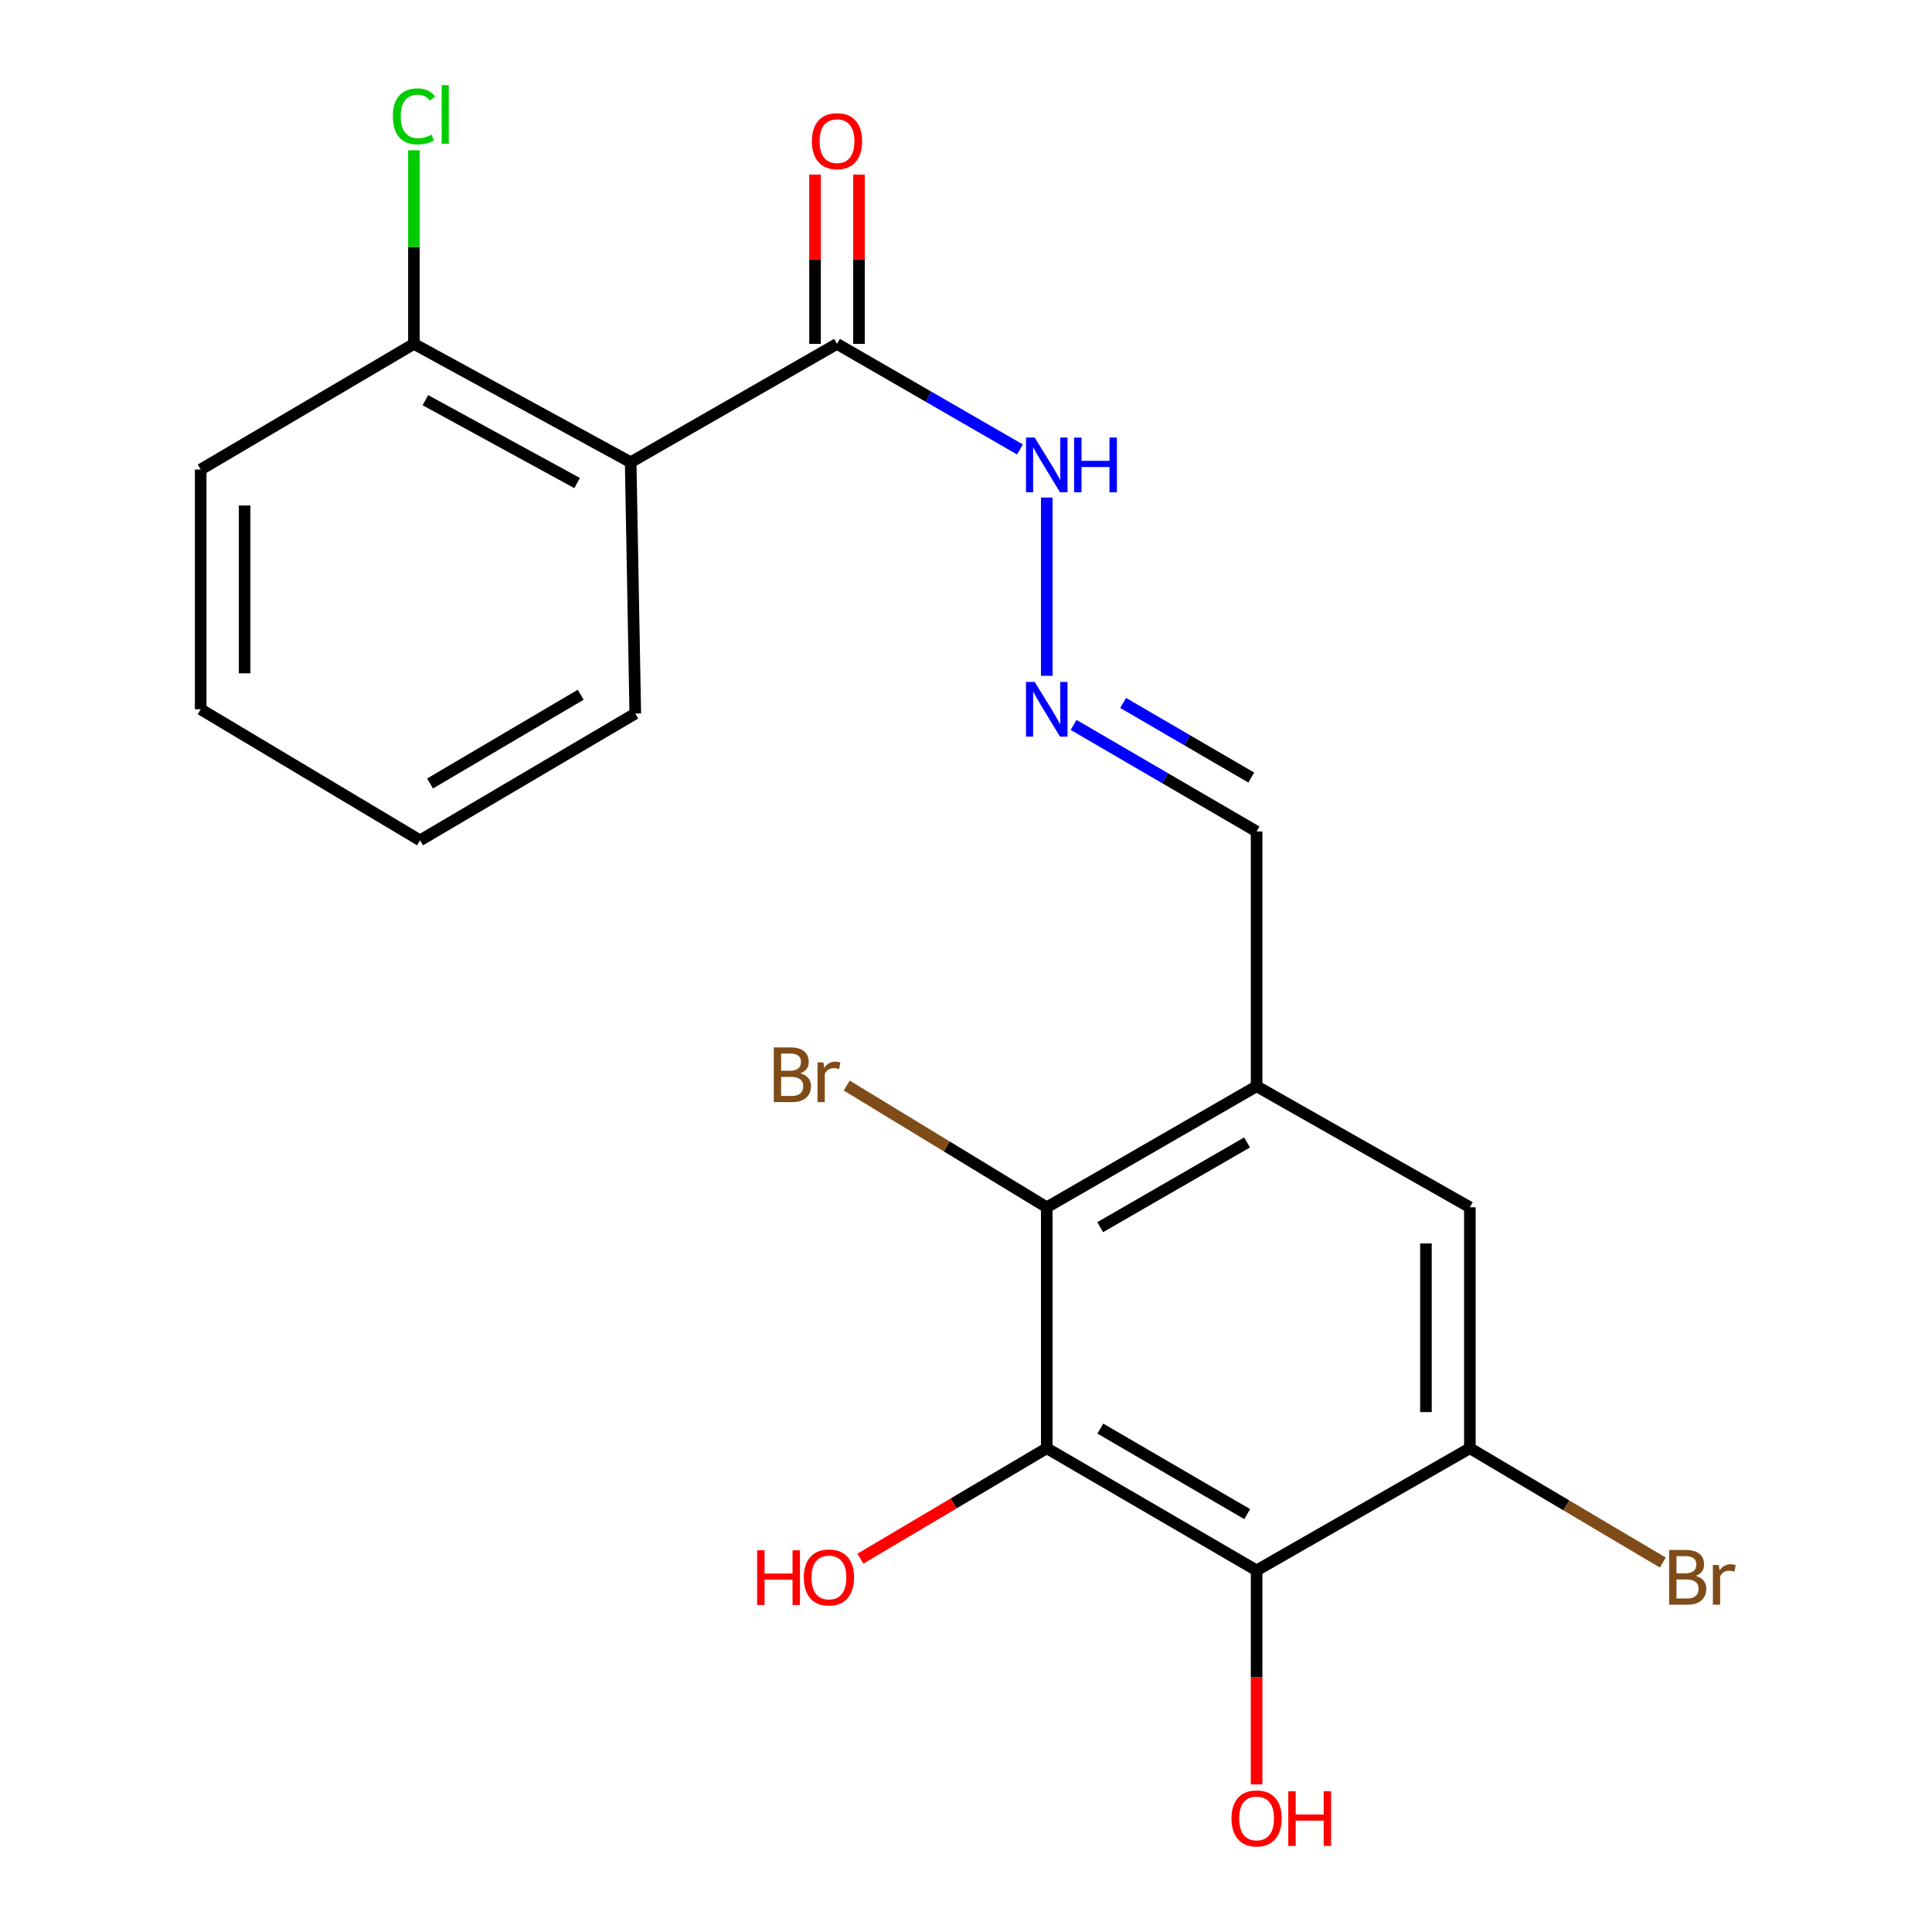 <?xml version='1.0' encoding='iso-8859-1'?>
<svg version='1.1' baseProfile='full'
              xmlns='http://www.w3.org/2000/svg'
                      xmlns:rdkit='http://www.rdkit.org/xml'
                      xmlns:xlink='http://www.w3.org/1999/xlink'
                  xml:space='preserve'
width='1000px' height='1000px' viewBox='0 0 1000 1000'>
<!-- END OF HEADER -->
<rect style='opacity:1.0;fill:#FFFFFF;stroke:none' width='1000' height='1000' x='0' y='0'> </rect>
<path class='bond-0' d='M 541.804,749.602 L 650.412,812.842' style='fill:none;fill-rule:evenodd;stroke:#000000;stroke-width:6px;stroke-linecap:butt;stroke-linejoin:miter;stroke-opacity:1' />
<path class='bond-0' d='M 569.535,739.441 L 645.56,783.709' style='fill:none;fill-rule:evenodd;stroke:#000000;stroke-width:6px;stroke-linecap:butt;stroke-linejoin:miter;stroke-opacity:1' />
<path class='bond-1' d='M 541.804,749.602 L 541.804,624.89' style='fill:none;fill-rule:evenodd;stroke:#000000;stroke-width:6px;stroke-linecap:butt;stroke-linejoin:miter;stroke-opacity:1' />
<path class='bond-12' d='M 541.804,749.602 L 493.567,778.186' style='fill:none;fill-rule:evenodd;stroke:#000000;stroke-width:6px;stroke-linecap:butt;stroke-linejoin:miter;stroke-opacity:1' />
<path class='bond-12' d='M 493.567,778.186 L 445.329,806.771' style='fill:none;fill-rule:evenodd;stroke:#FF0000;stroke-width:6px;stroke-linecap:butt;stroke-linejoin:miter;stroke-opacity:1' />
<path class='bond-4' d='M 650.412,812.842 L 760.801,749.602' style='fill:none;fill-rule:evenodd;stroke:#000000;stroke-width:6px;stroke-linecap:butt;stroke-linejoin:miter;stroke-opacity:1' />
<path class='bond-14' d='M 650.412,812.842 L 650.412,868.221' style='fill:none;fill-rule:evenodd;stroke:#000000;stroke-width:6px;stroke-linecap:butt;stroke-linejoin:miter;stroke-opacity:1' />
<path class='bond-14' d='M 650.412,868.221 L 650.412,923.6' style='fill:none;fill-rule:evenodd;stroke:#FF0000;stroke-width:6px;stroke-linecap:butt;stroke-linejoin:miter;stroke-opacity:1' />
<path class='bond-2' d='M 541.804,624.89 L 650.412,562.244' style='fill:none;fill-rule:evenodd;stroke:#000000;stroke-width:6px;stroke-linecap:butt;stroke-linejoin:miter;stroke-opacity:1' />
<path class='bond-2' d='M 569.454,635.186 L 645.48,591.334' style='fill:none;fill-rule:evenodd;stroke:#000000;stroke-width:6px;stroke-linecap:butt;stroke-linejoin:miter;stroke-opacity:1' />
<path class='bond-13' d='M 541.804,624.89 L 490.028,593.385' style='fill:none;fill-rule:evenodd;stroke:#000000;stroke-width:6px;stroke-linecap:butt;stroke-linejoin:miter;stroke-opacity:1' />
<path class='bond-13' d='M 490.028,593.385 L 438.252,561.88' style='fill:none;fill-rule:evenodd;stroke:#7F4C19;stroke-width:6px;stroke-linecap:butt;stroke-linejoin:miter;stroke-opacity:1' />
<path class='bond-6' d='M 650.412,562.244 L 760.801,624.89' style='fill:none;fill-rule:evenodd;stroke:#000000;stroke-width:6px;stroke-linecap:butt;stroke-linejoin:miter;stroke-opacity:1' />
<path class='bond-10' d='M 650.412,562.244 L 650.412,430.383' style='fill:none;fill-rule:evenodd;stroke:#000000;stroke-width:6px;stroke-linecap:butt;stroke-linejoin:miter;stroke-opacity:1' />
<path class='bond-3' d='M 326.432,239.261 L 433.234,177.992' style='fill:none;fill-rule:evenodd;stroke:#000000;stroke-width:6px;stroke-linecap:butt;stroke-linejoin:miter;stroke-opacity:1' />
<path class='bond-8' d='M 326.432,239.261 L 214.249,177.992' style='fill:none;fill-rule:evenodd;stroke:#000000;stroke-width:6px;stroke-linecap:butt;stroke-linejoin:miter;stroke-opacity:1' />
<path class='bond-8' d='M 298.707,250.024 L 220.179,207.135' style='fill:none;fill-rule:evenodd;stroke:#000000;stroke-width:6px;stroke-linecap:butt;stroke-linejoin:miter;stroke-opacity:1' />
<path class='bond-17' d='M 326.432,239.261 L 328.819,369.328' style='fill:none;fill-rule:evenodd;stroke:#000000;stroke-width:6px;stroke-linecap:butt;stroke-linejoin:miter;stroke-opacity:1' />
<path class='bond-15' d='M 760.801,749.602 L 810.734,779.188' style='fill:none;fill-rule:evenodd;stroke:#000000;stroke-width:6px;stroke-linecap:butt;stroke-linejoin:miter;stroke-opacity:1' />
<path class='bond-15' d='M 810.734,779.188 L 860.667,808.774' style='fill:none;fill-rule:evenodd;stroke:#7F4C19;stroke-width:6px;stroke-linecap:butt;stroke-linejoin:miter;stroke-opacity:1' />
<path class='bond-21' d='M 760.801,749.602 L 760.801,624.89' style='fill:none;fill-rule:evenodd;stroke:#000000;stroke-width:6px;stroke-linecap:butt;stroke-linejoin:miter;stroke-opacity:1' />
<path class='bond-21' d='M 738.066,730.895 L 738.066,643.597' style='fill:none;fill-rule:evenodd;stroke:#000000;stroke-width:6px;stroke-linecap:butt;stroke-linejoin:miter;stroke-opacity:1' />
<path class='bond-5' d='M 433.234,177.992 L 480.582,205.318' style='fill:none;fill-rule:evenodd;stroke:#000000;stroke-width:6px;stroke-linecap:butt;stroke-linejoin:miter;stroke-opacity:1' />
<path class='bond-5' d='M 480.582,205.318 L 527.93,232.644' style='fill:none;fill-rule:evenodd;stroke:#0000FF;stroke-width:6px;stroke-linecap:butt;stroke-linejoin:miter;stroke-opacity:1' />
<path class='bond-11' d='M 444.601,177.992 L 444.601,134.18' style='fill:none;fill-rule:evenodd;stroke:#000000;stroke-width:6px;stroke-linecap:butt;stroke-linejoin:miter;stroke-opacity:1' />
<path class='bond-11' d='M 444.601,134.18 L 444.601,90.368' style='fill:none;fill-rule:evenodd;stroke:#FF0000;stroke-width:6px;stroke-linecap:butt;stroke-linejoin:miter;stroke-opacity:1' />
<path class='bond-11' d='M 421.866,177.992 L 421.866,134.18' style='fill:none;fill-rule:evenodd;stroke:#000000;stroke-width:6px;stroke-linecap:butt;stroke-linejoin:miter;stroke-opacity:1' />
<path class='bond-11' d='M 421.866,134.18 L 421.866,90.368' style='fill:none;fill-rule:evenodd;stroke:#FF0000;stroke-width:6px;stroke-linecap:butt;stroke-linejoin:miter;stroke-opacity:1' />
<path class='bond-7' d='M 555.686,375.215 L 603.049,402.799' style='fill:none;fill-rule:evenodd;stroke:#0000FF;stroke-width:6px;stroke-linecap:butt;stroke-linejoin:miter;stroke-opacity:1' />
<path class='bond-7' d='M 603.049,402.799 L 650.412,430.383' style='fill:none;fill-rule:evenodd;stroke:#000000;stroke-width:6px;stroke-linecap:butt;stroke-linejoin:miter;stroke-opacity:1' />
<path class='bond-7' d='M 581.336,363.845 L 614.49,383.154' style='fill:none;fill-rule:evenodd;stroke:#0000FF;stroke-width:6px;stroke-linecap:butt;stroke-linejoin:miter;stroke-opacity:1' />
<path class='bond-7' d='M 614.49,383.154 L 647.644,402.462' style='fill:none;fill-rule:evenodd;stroke:#000000;stroke-width:6px;stroke-linecap:butt;stroke-linejoin:miter;stroke-opacity:1' />
<path class='bond-9' d='M 541.804,349.809 L 541.804,257.54' style='fill:none;fill-rule:evenodd;stroke:#0000FF;stroke-width:6px;stroke-linecap:butt;stroke-linejoin:miter;stroke-opacity:1' />
<path class='bond-16' d='M 214.249,177.992 L 214.249,127.877' style='fill:none;fill-rule:evenodd;stroke:#000000;stroke-width:6px;stroke-linecap:butt;stroke-linejoin:miter;stroke-opacity:1' />
<path class='bond-16' d='M 214.249,127.877 L 214.249,77.763' style='fill:none;fill-rule:evenodd;stroke:#00CC00;stroke-width:6px;stroke-linecap:butt;stroke-linejoin:miter;stroke-opacity:1' />
<path class='bond-18' d='M 214.249,177.992 L 103.873,243.025' style='fill:none;fill-rule:evenodd;stroke:#000000;stroke-width:6px;stroke-linecap:butt;stroke-linejoin:miter;stroke-opacity:1' />
<path class='bond-19' d='M 328.819,369.328 L 217.432,434.968' style='fill:none;fill-rule:evenodd;stroke:#000000;stroke-width:6px;stroke-linecap:butt;stroke-linejoin:miter;stroke-opacity:1' />
<path class='bond-19' d='M 300.568,359.588 L 222.598,405.535' style='fill:none;fill-rule:evenodd;stroke:#000000;stroke-width:6px;stroke-linecap:butt;stroke-linejoin:miter;stroke-opacity:1' />
<path class='bond-22' d='M 103.873,243.025 L 103.873,367.131' style='fill:none;fill-rule:evenodd;stroke:#000000;stroke-width:6px;stroke-linecap:butt;stroke-linejoin:miter;stroke-opacity:1' />
<path class='bond-22' d='M 126.608,261.641 L 126.608,348.515' style='fill:none;fill-rule:evenodd;stroke:#000000;stroke-width:6px;stroke-linecap:butt;stroke-linejoin:miter;stroke-opacity:1' />
<path class='bond-20' d='M 217.432,434.968 L 103.873,367.131' style='fill:none;fill-rule:evenodd;stroke:#000000;stroke-width:6px;stroke-linecap:butt;stroke-linejoin:miter;stroke-opacity:1' />
<path  class='atom-8' d='M 535.544 352.971
L 544.824 367.971
Q 545.744 369.451, 547.224 372.131
Q 548.704 374.811, 548.784 374.971
L 548.784 352.971
L 552.544 352.971
L 552.544 381.291
L 548.664 381.291
L 538.704 364.891
Q 537.544 362.971, 536.304 360.771
Q 535.104 358.571, 534.744 357.891
L 534.744 381.291
L 531.064 381.291
L 531.064 352.971
L 535.544 352.971
' fill='#0000FF'/>
<path  class='atom-10' d='M 535.544 226.491
L 544.824 241.491
Q 545.744 242.971, 547.224 245.651
Q 548.704 248.331, 548.784 248.491
L 548.784 226.491
L 552.544 226.491
L 552.544 254.811
L 548.664 254.811
L 538.704 238.411
Q 537.544 236.491, 536.304 234.291
Q 535.104 232.091, 534.744 231.411
L 534.744 254.811
L 531.064 254.811
L 531.064 226.491
L 535.544 226.491
' fill='#0000FF'/>
<path  class='atom-10' d='M 555.944 226.491
L 559.784 226.491
L 559.784 238.531
L 574.264 238.531
L 574.264 226.491
L 578.104 226.491
L 578.104 254.811
L 574.264 254.811
L 574.264 241.731
L 559.784 241.731
L 559.784 254.811
L 555.944 254.811
L 555.944 226.491
' fill='#0000FF'/>
<path  class='atom-12' d='M 420.234 73.063
Q 420.234 66.263, 423.594 62.463
Q 426.954 58.663, 433.234 58.663
Q 439.514 58.663, 442.874 62.463
Q 446.234 66.263, 446.234 73.063
Q 446.234 79.943, 442.834 83.863
Q 439.434 87.743, 433.234 87.743
Q 426.994 87.743, 423.594 83.863
Q 420.234 79.983, 420.234 73.063
M 433.234 84.543
Q 437.554 84.543, 439.874 81.663
Q 442.234 78.743, 442.234 73.063
Q 442.234 67.503, 439.874 64.703
Q 437.554 61.863, 433.234 61.863
Q 428.914 61.863, 426.554 64.663
Q 424.234 67.463, 424.234 73.063
Q 424.234 78.783, 426.554 81.663
Q 428.914 84.543, 433.234 84.543
' fill='#FF0000'/>
<path  class='atom-13' d='M 391.893 802.416
L 395.733 802.416
L 395.733 814.456
L 410.213 814.456
L 410.213 802.416
L 414.053 802.416
L 414.053 830.736
L 410.213 830.736
L 410.213 817.656
L 395.733 817.656
L 395.733 830.736
L 391.893 830.736
L 391.893 802.416
' fill='#FF0000'/>
<path  class='atom-13' d='M 416.053 816.496
Q 416.053 809.696, 419.413 805.896
Q 422.773 802.096, 429.053 802.096
Q 435.333 802.096, 438.693 805.896
Q 442.053 809.696, 442.053 816.496
Q 442.053 823.376, 438.653 827.296
Q 435.253 831.176, 429.053 831.176
Q 422.813 831.176, 419.413 827.296
Q 416.053 823.416, 416.053 816.496
M 429.053 827.976
Q 433.373 827.976, 435.693 825.096
Q 438.053 822.176, 438.053 816.496
Q 438.053 810.936, 435.693 808.136
Q 433.373 805.296, 429.053 805.296
Q 424.733 805.296, 422.373 808.096
Q 420.053 810.896, 420.053 816.496
Q 420.053 822.216, 422.373 825.096
Q 424.733 827.976, 429.053 827.976
' fill='#FF0000'/>
<path  class='atom-14' d='M 414.273 555.562
Q 416.993 556.322, 418.353 558.002
Q 419.753 559.642, 419.753 562.082
Q 419.753 566.002, 417.233 568.242
Q 414.753 570.442, 410.033 570.442
L 400.513 570.442
L 400.513 542.122
L 408.873 542.122
Q 413.713 542.122, 416.153 544.082
Q 418.593 546.042, 418.593 549.642
Q 418.593 553.922, 414.273 555.562
M 404.313 545.322
L 404.313 554.202
L 408.873 554.202
Q 411.673 554.202, 413.113 553.082
Q 414.593 551.922, 414.593 549.642
Q 414.593 545.322, 408.873 545.322
L 404.313 545.322
M 410.033 567.242
Q 412.793 567.242, 414.273 565.922
Q 415.753 564.602, 415.753 562.082
Q 415.753 559.762, 414.113 558.602
Q 412.513 557.402, 409.433 557.402
L 404.313 557.402
L 404.313 567.242
L 410.033 567.242
' fill='#7F4C19'/>
<path  class='atom-14' d='M 426.193 549.882
L 426.633 552.722
Q 428.793 549.522, 432.313 549.522
Q 433.433 549.522, 434.953 549.922
L 434.353 553.282
Q 432.633 552.882, 431.673 552.882
Q 429.993 552.882, 428.873 553.562
Q 427.793 554.202, 426.913 555.762
L 426.913 570.442
L 423.153 570.442
L 423.153 549.882
L 426.193 549.882
' fill='#7F4C19'/>
<path  class='atom-15' d='M 637.412 941.208
Q 637.412 934.408, 640.772 930.608
Q 644.132 926.808, 650.412 926.808
Q 656.692 926.808, 660.052 930.608
Q 663.412 934.408, 663.412 941.208
Q 663.412 948.088, 660.012 952.008
Q 656.612 955.888, 650.412 955.888
Q 644.172 955.888, 640.772 952.008
Q 637.412 948.128, 637.412 941.208
M 650.412 952.688
Q 654.732 952.688, 657.052 949.808
Q 659.412 946.888, 659.412 941.208
Q 659.412 935.648, 657.052 932.848
Q 654.732 930.008, 650.412 930.008
Q 646.092 930.008, 643.732 932.808
Q 641.412 935.608, 641.412 941.208
Q 641.412 946.928, 643.732 949.808
Q 646.092 952.688, 650.412 952.688
' fill='#FF0000'/>
<path  class='atom-15' d='M 666.812 927.128
L 670.652 927.128
L 670.652 939.168
L 685.132 939.168
L 685.132 927.128
L 688.972 927.128
L 688.972 955.448
L 685.132 955.448
L 685.132 942.368
L 670.652 942.368
L 670.652 955.448
L 666.812 955.448
L 666.812 927.128
' fill='#FF0000'/>
<path  class='atom-16' d='M 877.704 815.696
Q 880.424 816.456, 881.784 818.136
Q 883.184 819.776, 883.184 822.216
Q 883.184 826.136, 880.664 828.376
Q 878.184 830.576, 873.464 830.576
L 863.944 830.576
L 863.944 802.256
L 872.304 802.256
Q 877.144 802.256, 879.584 804.216
Q 882.024 806.176, 882.024 809.776
Q 882.024 814.056, 877.704 815.696
M 867.744 805.456
L 867.744 814.336
L 872.304 814.336
Q 875.104 814.336, 876.544 813.216
Q 878.024 812.056, 878.024 809.776
Q 878.024 805.456, 872.304 805.456
L 867.744 805.456
M 873.464 827.376
Q 876.224 827.376, 877.704 826.056
Q 879.184 824.736, 879.184 822.216
Q 879.184 819.896, 877.544 818.736
Q 875.944 817.536, 872.864 817.536
L 867.744 817.536
L 867.744 827.376
L 873.464 827.376
' fill='#7F4C19'/>
<path  class='atom-16' d='M 889.624 810.016
L 890.064 812.856
Q 892.224 809.656, 895.744 809.656
Q 896.864 809.656, 898.384 810.056
L 897.784 813.416
Q 896.064 813.016, 895.104 813.016
Q 893.424 813.016, 892.304 813.696
Q 891.224 814.336, 890.344 815.896
L 890.344 830.576
L 886.584 830.576
L 886.584 810.016
L 889.624 810.016
' fill='#7F4C19'/>
<path  class='atom-17' d='M 203.329 60.234
Q 203.329 53.194, 206.609 49.514
Q 209.929 45.794, 216.209 45.794
Q 222.049 45.794, 225.169 49.914
L 222.529 52.074
Q 220.249 49.074, 216.209 49.074
Q 211.929 49.074, 209.649 51.954
Q 207.409 54.794, 207.409 60.234
Q 207.409 65.834, 209.729 68.714
Q 212.089 71.594, 216.649 71.594
Q 219.769 71.594, 223.409 69.714
L 224.529 72.714
Q 223.049 73.674, 220.809 74.234
Q 218.569 74.794, 216.089 74.794
Q 209.929 74.794, 206.609 71.034
Q 203.329 67.274, 203.329 60.234
' fill='#00CC00'/>
<path  class='atom-17' d='M 228.609 44.074
L 232.289 44.074
L 232.289 74.434
L 228.609 74.434
L 228.609 44.074
' fill='#00CC00'/>
</svg>
